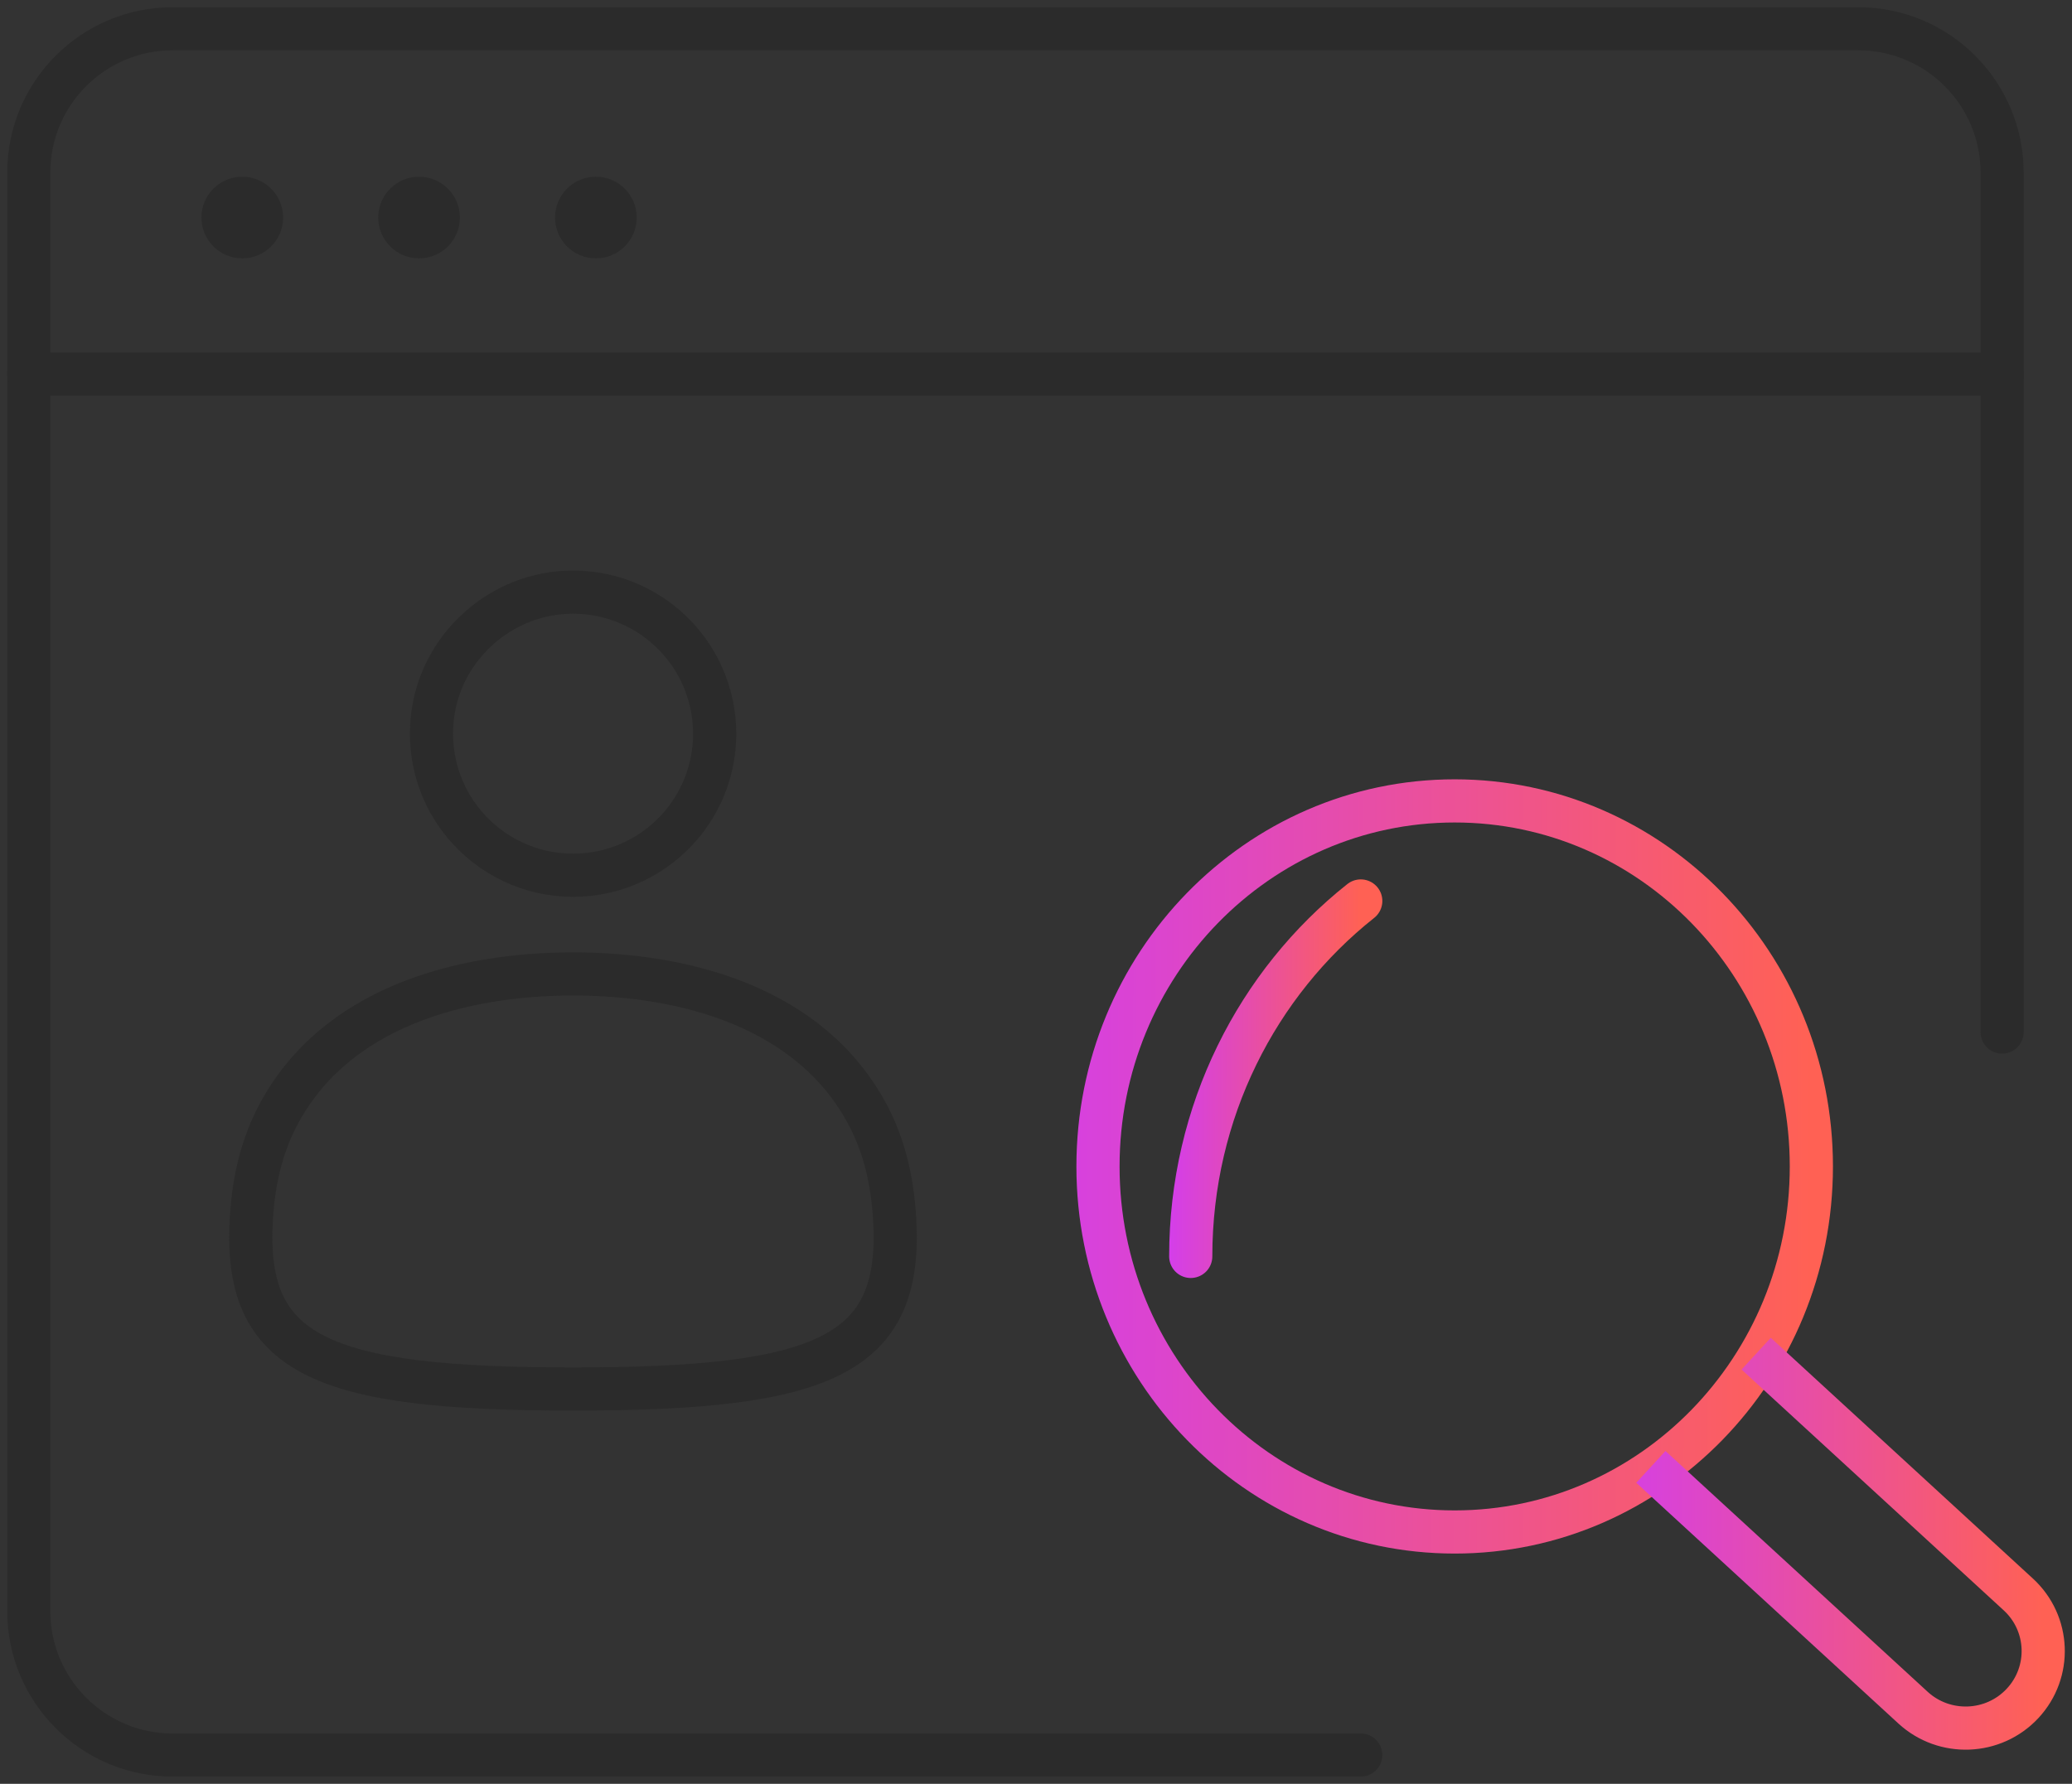 <svg width="72" height="62" viewBox="0 0 72 62" fill="none" xmlns="http://www.w3.org/2000/svg">
<rect x="0" y="0" width="72" height="62" fill="#333333" stroke="none"/>
<path d="M50.549 53.247C57.394 53.247 62.943 47.559 62.943 40.542C62.943 33.526 57.394 27.837 50.549 27.837C43.703 27.837 38.154 33.526 38.154 40.542C38.154 47.559 43.703 53.247 50.549 53.247Z" stroke="white" stroke-opacity="0.01" stroke-width="1.5" stroke-miterlimit="10"/>
<path d="M50.549 53.247C57.394 53.247 62.943 47.559 62.943 40.542C62.943 33.526 57.394 27.837 50.549 27.837C43.703 27.837 38.154 33.526 38.154 40.542C38.154 47.559 43.703 53.247 50.549 53.247Z" stroke="url(#paint0_radial_3167_254)" stroke-width="1.5" stroke-miterlimit="10"/>
<path d="M41.377 43.669C41.377 38.639 43.691 34.165 47.285 31.315" stroke="white" stroke-opacity="0.01" stroke-width="1.5" stroke-miterlimit="10" stroke-linecap="round"/>
<path d="M41.377 43.669C41.377 38.639 43.691 34.165 47.285 31.315" stroke="url(#paint1_radial_3167_254)" stroke-width="1.5" stroke-miterlimit="10" stroke-linecap="round"/>
<path d="M61.025 47.049L70.134 55.418C71.227 56.422 71.294 58.117 70.284 59.203C69.273 60.29 67.568 60.356 66.475 59.352L57.366 50.984" stroke="white" stroke-opacity="0.01" stroke-width="1.5" stroke-miterlimit="10"/>
<path d="M61.025 47.049L70.134 55.418C71.227 56.422 71.294 58.117 70.284 59.203C69.273 60.29 67.568 60.356 66.475 59.352L57.366 50.984" stroke="url(#paint2_radial_3167_254)" stroke-width="1.5" stroke-miterlimit="10"/>
<path d="M19.915 33.851C16.061 33.851 11.625 34.987 9.641 38.802C9.062 39.914 8.808 41.121 8.734 42.36C8.452 47.1 11.134 48.278 19.911 48.278C28.688 48.278 31.37 47.1 31.088 42.36C31.014 41.118 30.76 39.914 30.181 38.802C28.198 34.987 23.762 33.851 19.908 33.851H19.915Z" stroke="#2B2B2B" stroke-width="1.5" stroke-linecap="round" stroke-linejoin="round"/>
<path d="M15.02 24.989C14.879 26.39 15.323 27.685 16.142 28.66C17.045 29.736 18.401 30.421 19.915 30.421C21.429 30.421 22.784 29.736 23.687 28.66C24.404 27.805 24.834 26.704 24.834 25.501C24.834 22.699 22.487 20.44 19.65 20.588C17.257 20.712 15.26 22.603 15.02 24.986V24.989Z" stroke="#2B2B2B" stroke-width="1.5" stroke-linecap="round" stroke-linejoin="round"/>
<path d="M47.286 61H6C3.239 61 1 58.761 1 56V6C1 3.239 3.239 1 6 1H64.571C67.333 1 69.571 3.239 69.571 6V35.872" stroke="white" stroke-opacity="0.01" stroke-width="1.5" stroke-linecap="round" stroke-linejoin="round"/>
<path d="M47.286 61H6C3.239 61 1 58.761 1 56V6C1 3.239 3.239 1 6 1H64.571C67.333 1 69.571 3.239 69.571 6V35.872" stroke="#2B2B2B" stroke-width="1.5" stroke-linecap="round" stroke-linejoin="round"/>
<path d="M1 13L69.571 13" stroke="#2B2B2B" stroke-width="1.5" stroke-linecap="round" stroke-linejoin="round"/>
<ellipse cx="8.419" cy="7.561" rx="1.419" ry="1.419" fill="#2B2B2B"/>
<ellipse cx="20.706" cy="7.561" rx="1.419" ry="1.419" fill="#2B2B2B"/>
<ellipse cx="14.562" cy="7.561" rx="1.419" ry="1.419" fill="#2B2B2B"/>
<defs>
<radialGradient id="paint0_radial_3167_254" cx="0" cy="0" r="1" gradientUnits="userSpaceOnUse" gradientTransform="translate(33.346 30.545) scale(29.597 887.857)">
<stop stop-color="#D13CF3"/>
<stop offset="1" stop-color="#FF6154"/>
</radialGradient>
<radialGradient id="paint1_radial_3167_254" cx="0" cy="0" r="1" gradientUnits="userSpaceOnUse" gradientTransform="translate(40.231 32.632) scale(7.054 431.657)">
<stop stop-color="#D13CF3"/>
<stop offset="1" stop-color="#FF6154"/>
</radialGradient>
<radialGradient id="paint2_radial_3167_254" cx="0" cy="0" r="1" gradientUnits="userSpaceOnUse" gradientTransform="translate(54.721 48.436) scale(16.279 454.756)">
<stop stop-color="#D13CF3"/>
<stop offset="1" stop-color="#FF6154"/>
</radialGradient>
</defs>
</svg>
